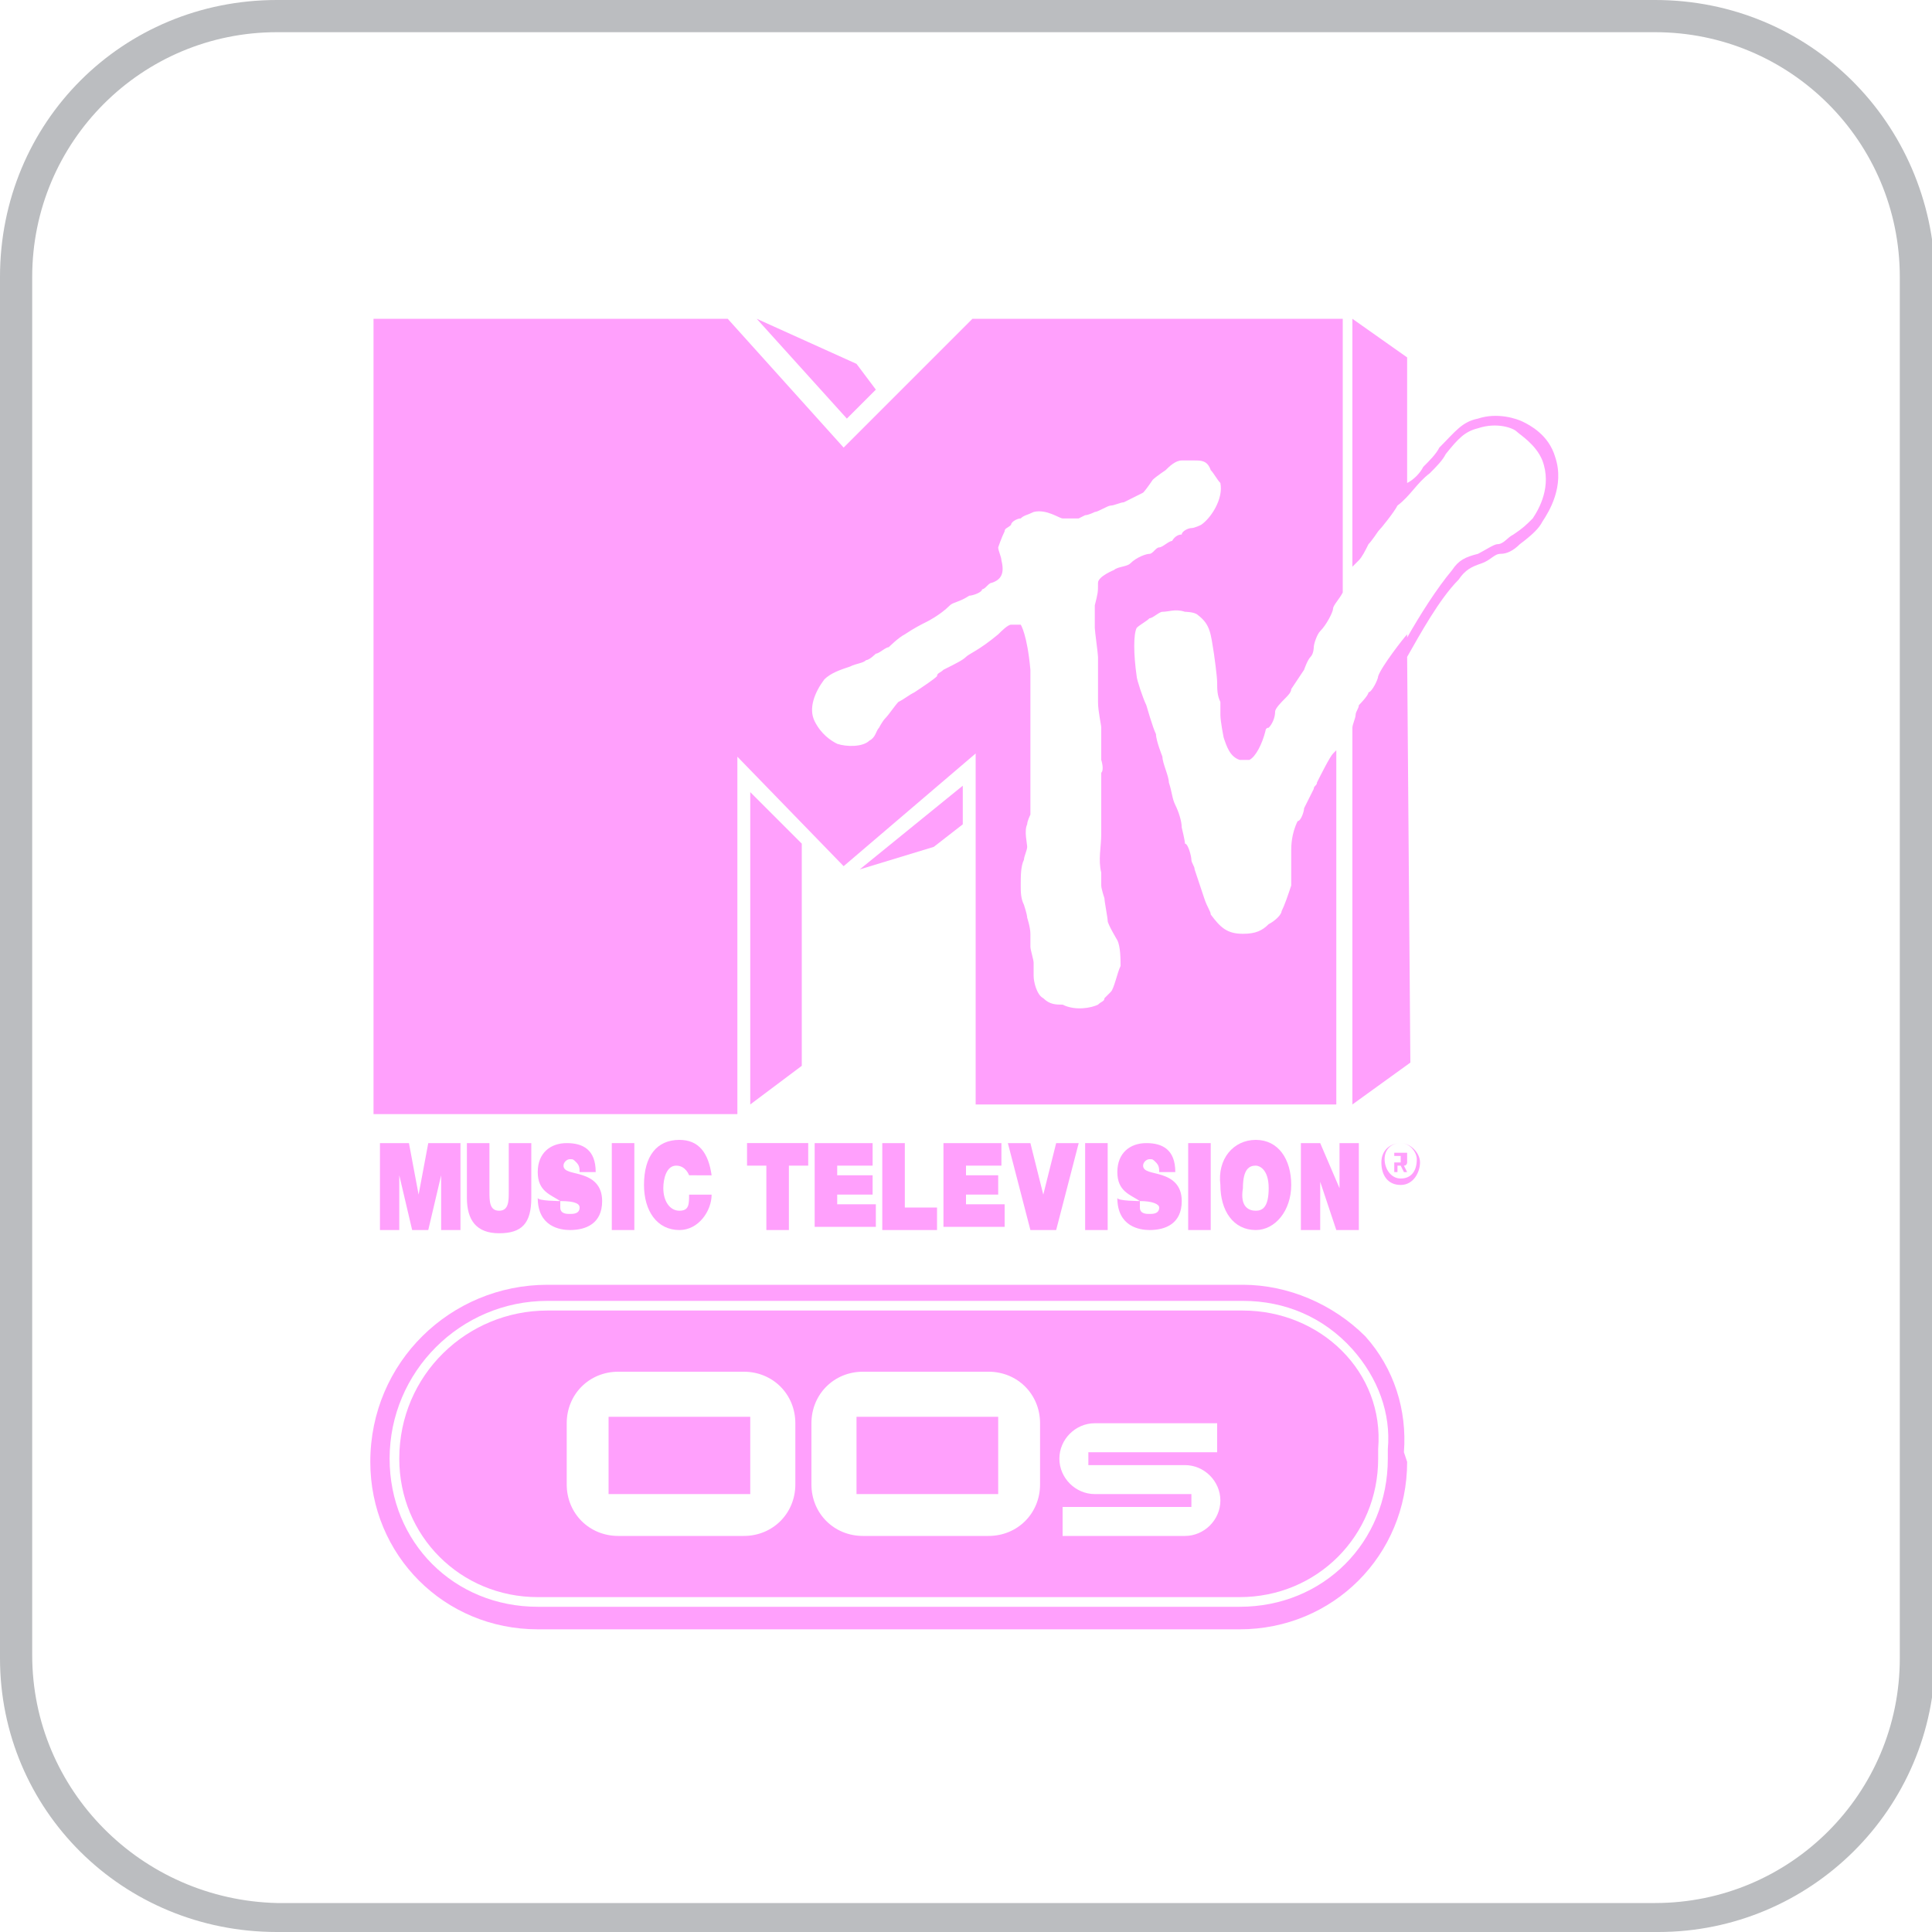 <?xml version="1.0" encoding="utf-8"?>
<!-- Generator: Adobe Illustrator 26.0.1, SVG Export Plug-In . SVG Version: 6.00 Build 0)  -->
<svg version="1.1" id="Layer_1" xmlns="http://www.w3.org/2000/svg" xmlns:xlink="http://www.w3.org/1999/xlink" x="0px" y="0px"
	 viewBox="0 0 60 60" style="enable-background:new 0 0 60 60;" xml:space="preserve">
<style type="text/css">
	.st0{fill:#FFA0FC;}
	.st1{fill:#BBBDC0;}
	.st2{fill:#0B0904;}
</style>
<path class="st0" d="M43.6,45.1c0.1-1.3-0.3-2.6-1.2-3.6c-1-1-2.4-1.6-3.8-1.6H17c-3,0-5.5,2.4-5.5,5.5c0,2.9,2.3,5.2,5.2,5.2h21.8
	c2.9,0,5.2-2.3,5.2-5.2L43.6,45.1z M38.5,49.9H16.7c-2.6,0-4.6-2-4.6-4.6c0-2.7,2.2-4.9,4.9-4.9h21.6c1.3,0,2.5,0.5,3.4,1.5
	c0.8,0.9,1.2,2,1.1,3.1l0,0.3C43.1,47.9,41.1,49.9,38.5,49.9z"/>
<path id="Path_13" class="st1" d="M51.4,1C55.6,1,59,4.4,59,8.6v42.9c0,4.2-3.4,7.6-7.6,7.6H8.6C4.4,59,1,55.6,1,51.4V8.6
	C1,4.4,4.4,1,8.6,1H51.4 M51.4,0H8.6C3.8,0,0,3.8,0,8.6v42.9C0,56.2,3.8,60,8.6,60h42.9c4.7,0,8.6-3.8,8.6-8.6V8.6
	C60,3.8,56.2,0,51.4,0z"/>
<path class="st0" d="M38.6,40.7H17c-2.5,0-4.6,2-4.6,4.6c0,2.4,1.9,4.3,4.3,4.3h21.8c2.4,0,4.3-1.9,4.3-4.3V45
	C43,42.6,41,40.7,38.6,40.7z M24.7,46.1c0,0.9-0.7,1.6-1.6,1.6h-3.9c-0.9,0-1.6-0.7-1.6-1.6v-1.9c0-0.9,0.7-1.6,1.6-1.6h3.9
	c0.9,0,1.6,0.7,1.6,1.6V46.1z M32.3,46.1c0,0.9-0.7,1.6-1.6,1.6h-3.9c-0.9,0-1.6-0.7-1.6-1.6v-1.9c0-0.9,0.7-1.6,1.6-1.6h3.9
	c0.9,0,1.6,0.7,1.6,1.6V46.1z M36.8,47.7H33l0,0v-0.9l0,0h4l0,0v-0.4l0,0h-3c-0.6,0-1.1-0.5-1.1-1.1s0.5-1.1,1.1-1.1h3.8l0,0v0.9
	l0,0h-4l0,0v0.4l0,0h3c0.6,0,1.1,0.5,1.1,1.1C37.9,47.2,37.4,47.7,36.8,47.7z"/>
<polygon class="st0" points="26.6,11.3 23.5,9.9 26.3,13 27.2,12.1 "/>
<polygon class="st0" points="26.7,27 29,26.3 29.9,25.6 29.9,24.4 "/>
<polygon class="st0" points="23.3,24.6 23.3,34.3 24.9,33.1 24.9,26.2 "/>
<path class="st0" d="M41.5,34.3v-11l-0.1,0.1c-0.1,0.1-0.4,0.7-0.5,0.9c0,0.1-0.1,0.1-0.1,0.2c-0.1,0.2-0.2,0.4-0.3,0.6
	c0,0.1-0.1,0.4-0.2,0.4c-0.2,0.4-0.2,0.8-0.2,0.9c0,0.2,0,0.4,0,0.6s0,0.4,0,0.5c-0.1,0.3-0.2,0.6-0.3,0.8c0,0.1-0.2,0.3-0.4,0.4
	C39.2,28.9,39,29,38.6,29c-0.5,0-0.7-0.2-1-0.6c0-0.1-0.1-0.2-0.2-0.5c-0.1-0.3-0.2-0.6-0.3-0.9c0-0.1-0.1-0.2-0.1-0.3
	c0-0.1-0.1-0.5-0.2-0.5c0-0.1-0.1-0.5-0.1-0.5c0-0.2-0.1-0.5-0.2-0.7c-0.1-0.2-0.1-0.4-0.2-0.7c0-0.2-0.2-0.6-0.2-0.8
	c0,0-0.2-0.5-0.2-0.7c-0.1-0.2-0.3-0.9-0.3-0.9c-0.1-0.2-0.3-0.8-0.3-0.9c-0.1-0.7-0.1-1.3,0-1.5c0.1-0.1,0.3-0.2,0.4-0.3
	c0.1,0,0.3-0.2,0.4-0.2c0.2,0,0.4-0.1,0.7,0c0,0,0.3,0,0.4,0.1c0.4,0.3,0.4,0.6,0.5,1.2c0,0,0.1,0.7,0.1,0.9c0,0.2,0,0.4,0.1,0.6
	c0,0.1,0,0.3,0,0.4c0,0.2,0.1,0.7,0.1,0.7c0.1,0.3,0.2,0.6,0.5,0.7c0.1,0,0.2,0,0.3,0c0.2-0.1,0.4-0.5,0.5-0.9c0,0,0-0.1,0.1-0.1
	c0.1-0.1,0.2-0.3,0.2-0.5c0-0.1,0.2-0.3,0.3-0.4s0.2-0.2,0.2-0.3l0.4-0.6c0,0,0.1-0.3,0.2-0.4c0.1-0.1,0.1-0.3,0.1-0.3
	c0-0.1,0.1-0.4,0.2-0.5c0.2-0.2,0.4-0.6,0.4-0.7s0.2-0.3,0.3-0.5V9.9H30.2l-4,4l-3.6-4h-11v24.7h11.3V23.5l3.3,3.4l4.1-3.5v10.9
	H41.5z M30,20.4c-0.1,0.1-0.3,0.2-0.7,0.4c-0.1,0.1-0.2,0.1-0.2,0.2c-0.1,0.1-0.4,0.3-0.7,0.5c-0.2,0.1-0.3,0.2-0.5,0.3
	c-0.1,0.1-0.3,0.4-0.4,0.5s-0.2,0.3-0.2,0.3c-0.1,0.1-0.1,0.3-0.3,0.4c-0.2,0.2-0.7,0.2-1,0.1c-0.2-0.1-0.5-0.3-0.7-0.7
	c-0.2-0.4,0-0.9,0.3-1.3c0.2-0.2,0.5-0.3,0.8-0.4c0.2-0.1,0.4-0.1,0.5-0.2c0.1,0,0.3-0.2,0.3-0.2c0.1,0,0.3-0.2,0.4-0.2
	c0,0,0.3-0.3,0.5-0.4c0.3-0.2,0.5-0.3,0.7-0.4c0,0,0.4-0.2,0.7-0.5c0.1-0.1,0.3-0.1,0.6-0.3c0.1,0,0.4-0.1,0.4-0.2
	c0.1,0,0.2-0.2,0.3-0.2c0.3-0.1,0.4-0.3,0.3-0.7c0-0.1-0.1-0.3-0.1-0.4c0,0,0.1-0.3,0.2-0.5c0-0.1,0.1-0.1,0.2-0.2
	c0-0.1,0.2-0.2,0.3-0.2c0.1-0.1,0.2-0.1,0.4-0.2c0.4-0.1,0.8,0.2,0.9,0.2c0.1,0,0.3,0,0.5,0l0.2-0.1c0.1,0,0.3-0.1,0.3-0.1
	c0.1,0,0.4-0.2,0.5-0.2s0.3-0.1,0.4-0.1c0.2-0.1,0.4-0.2,0.6-0.3c0.1-0.1,0.3-0.4,0.3-0.4c0.1-0.1,0.4-0.3,0.4-0.3
	c0.1-0.1,0.3-0.3,0.5-0.3c0.1,0,0.3,0,0.4,0c0.2,0,0.4,0,0.5,0.3c0.1,0.1,0.2,0.3,0.3,0.4c0.1,0.5-0.3,1.1-0.6,1.3
	c0,0-0.2,0.1-0.3,0.1s-0.3,0.1-0.3,0.2c-0.2,0-0.3,0.2-0.3,0.2c-0.1,0-0.3,0.2-0.4,0.2c-0.1,0-0.2,0.2-0.3,0.2s-0.4,0.1-0.6,0.3
	c-0.1,0.1-0.4,0.1-0.5,0.2c0,0-0.5,0.2-0.5,0.4c0,0.3,0,0.3-0.1,0.7c0,0.2,0,0.5,0,0.7c0,0.1,0.1,0.8,0.1,0.9c0,0.4,0,0.8,0,0.9
	s0,0.5,0,0.5c0,0.3,0.1,0.7,0.1,0.8c0,0.2,0,0.8,0,1c0,0,0.1,0.3,0,0.4c0,0.2,0,0.4,0,0.4c0,0.1,0,0.3,0,0.4c0,0.2,0,0.5,0,0.7
	c0,0.1,0,0.4,0,0.4c0,0.4-0.1,0.8,0,1.2c0,0.1,0,0.3,0,0.4s0.1,0.4,0.1,0.4c0,0.1,0.1,0.6,0.1,0.7s0.3,0.6,0.3,0.6
	c0.1,0.2,0.1,0.6,0.1,0.8c-0.1,0.2-0.2,0.7-0.3,0.8c-0.1,0.1-0.2,0.2-0.2,0.2c0,0.1-0.1,0.1-0.2,0.2c-0.2,0.1-0.7,0.2-1.1,0
	c-0.2,0-0.4,0-0.6-0.2c-0.2-0.1-0.3-0.5-0.3-0.7c0-0.1,0-0.3,0-0.4S32,29.5,32,29.4s0-0.3,0-0.4c0-0.2-0.1-0.5-0.1-0.5
	c0-0.1-0.1-0.4-0.1-0.4c-0.1-0.2-0.1-0.4-0.1-0.6c0-0.3,0-0.6,0.1-0.8c0-0.1,0.1-0.3,0.1-0.4s-0.1-0.5,0-0.7c0-0.1,0.1-0.3,0.1-0.3
	c0-0.1,0-0.5,0-0.5c0-0.1,0-0.4,0-0.7c0-0.1,0-0.2,0-0.4c0-0.1,0-0.5,0-0.6c0-0.2,0-0.4,0-0.5c0-0.2,0-0.5,0-0.7c0,0,0-0.4,0-0.5
	s0-0.5,0-0.6c-0.1-1.1-0.3-1.4-0.3-1.4c-0.1,0-0.2,0-0.3,0c-0.1,0-0.3,0.2-0.4,0.3C30.4,20.2,30.1,20.3,30,20.4z"/>
<g>
	<path class="st0" d="M40.3,35.5H41l0.6,1.4l0,0v-1.4h0.6v2.7h-0.7L41,36.7l0,0v1.5h-0.6v-2.7H40.3z"/>
</g>
<g>
	<path class="st0" d="M39,35.4c0.7,0,1.1,0.6,1.1,1.4c0,0.8-0.5,1.4-1.1,1.4c-0.7,0-1.1-0.6-1.1-1.4C37.8,36,38.3,35.4,39,35.4z
		 M39,37.6c0.2,0,0.4-0.1,0.4-0.7c0-0.6-0.3-0.7-0.4-0.7c-0.2,0-0.4,0.1-0.4,0.7C38.5,37.5,38.8,37.6,39,37.6z"/>
</g>
<g>
	<path class="st0" d="M36.9,35.5h0.7v2.7h-0.7V35.5z"/>
</g>
<g>
	<path class="st0" d="M33.7,35.5h0.7v2.7h-0.7V35.5z"/>
</g>
<g>
	<path class="st0" d="M32.8,38.2H32l-0.7-2.7H32l0.4,1.6l0,0l0.4-1.6h0.7L32.8,38.2z"/>
</g>
<g>
	<path class="st0" d="M29.3,35.5h1.8v0.7H30v0.3h1v0.6h-1v0.3h1.2v0.7h-1.9C29.3,38.2,29.3,35.5,29.3,35.5z"/>
</g>
<g>
	<path class="st0" d="M27.4,35.5h0.7v2h1v0.7h-1.7V35.5z"/>
</g>
<g>
	<path class="st0" d="M25.3,35.5h1.8v0.7H26v0.3h1.1v0.6H26v0.3h1.2v0.7h-1.9C25.3,38.2,25.3,35.5,25.3,35.5z"/>
</g>
<g>
	<path class="st0" d="M23.8,36.2h-0.6v-0.7h1.9v0.7h-0.6v2h-0.7C23.8,38.2,23.8,36.2,23.8,36.2z"/>
</g>
<g>
	<path class="st0" d="M21.4,36.5c0,0-0.1-0.3-0.4-0.3c-0.3,0-0.4,0.4-0.4,0.7c0,0.4,0.2,0.7,0.5,0.7c0.3,0,0.3-0.2,0.3-0.5h0.7
		c0,0.5-0.4,1.1-1,1.1c-0.7,0-1.1-0.6-1.1-1.4c0-0.9,0.4-1.4,1.1-1.4c0.6,0,0.9,0.4,1,1.1H21.4L21.4,36.5z"/>
</g>
<g>
	<path class="st0" d="M19,35.5h0.7v2.7H19V35.5z"/>
</g>
<g>
	<path class="st0" d="M17.4,37.3c0,0.1,0,0.1,0,0.2c0,0.2,0.2,0.2,0.3,0.2c0.1,0,0.3,0,0.3-0.2C18,37.4,17.9,37.3,17.4,37.3
		c-0.3-0.2-0.7-0.3-0.7-0.9s0.4-0.9,0.9-0.9s0.9,0.2,0.9,0.9H18c0-0.1,0-0.2-0.1-0.3c-0.1-0.1-0.1-0.1-0.2-0.1
		c-0.1,0-0.2,0.1-0.2,0.2c0,0.2,0.3,0.2,0.6,0.3c0.3,0.1,0.6,0.3,0.6,0.8c0,0.7-0.5,0.9-1,0.9c-0.3,0-1-0.1-1-1
		C16.7,37.3,17.4,37.3,17.4,37.3z"/>
</g>
<g>
	<path class="st0" d="M35.4,37.3c0,0.1,0,0.1,0,0.2c0,0.2,0.2,0.2,0.3,0.2s0.3,0,0.3-0.2C36,37.4,35.8,37.3,35.4,37.3
		c-0.3-0.2-0.7-0.3-0.7-0.9s0.4-0.9,0.9-0.9s0.9,0.2,0.9,0.9H36c0-0.1,0-0.2-0.1-0.3c-0.1-0.1-0.1-0.1-0.2-0.1
		c-0.1,0-0.2,0.1-0.2,0.2c0,0.2,0.3,0.2,0.6,0.3c0.3,0.1,0.6,0.3,0.6,0.8c0,0.7-0.5,0.9-1,0.9c-0.3,0-1-0.1-1-1
		C34.7,37.3,35.4,37.3,35.4,37.3z"/>
</g>
<g>
	<path class="st0" d="M16.5,37.2c0,0.8-0.3,1.1-1,1.1c-0.7,0-1-0.4-1-1.1v-1.7h0.7V37c0,0.3,0,0.6,0.3,0.6s0.3-0.3,0.3-0.6v-1.5h0.7
		V37.2z"/>
</g>
<g>
	<path class="st0" d="M11.7,35.5h1l0.3,1.6l0,0l0.3-1.6h1v2.7h-0.6v-1.7l0,0l-0.4,1.7h-0.5l-0.4-1.7l0,0v1.7h-0.6v-2.7H11.7z"/>
</g>
<g>
	<path class="st2" d="M31,16.3L31,16.3L31,16.3z"/>
</g>
<path class="st0" d="M48.3,14.2c-0.2-0.7-0.8-1-1-1.1c-0.2-0.1-0.8-0.3-1.4-0.1c-0.5,0.1-0.7,0.4-1.2,0.9c-0.1,0.2-0.3,0.4-0.5,0.6
	c-0.1,0.2-0.3,0.4-0.5,0.5v-3.9L42,9.9v7.7c0.1-0.1,0.1-0.1,0.2-0.2c0.1-0.1,0.2-0.3,0.3-0.5c0.1-0.1,0.3-0.4,0.3-0.4
	c0.1-0.1,0.5-0.6,0.6-0.8c0.4-0.3,0.6-0.7,1-1c0.2-0.2,0.4-0.4,0.5-0.6c0.4-0.5,0.6-0.7,1-0.8c0.6-0.2,1.1,0,1.2,0.1
	c0.1,0.1,0.6,0.4,0.8,0.9c0.3,0.8-0.1,1.5-0.3,1.8c-0.2,0.2-0.3,0.3-0.6,0.5c-0.2,0.1-0.3,0.3-0.5,0.3c-0.1,0-0.4,0.2-0.6,0.3
	c-0.4,0.1-0.6,0.2-0.8,0.5c-0.5,0.6-1,1.4-1.4,2.1l0-0.1c-0.1,0.1-0.8,1-0.9,1.3c0,0.1-0.2,0.5-0.3,0.5c0,0.1-0.3,0.4-0.3,0.4
	c0,0.1-0.1,0.2-0.1,0.3c0,0.1-0.1,0.3-0.1,0.4v11.7l1.8-1.3l-0.1-12.6c0.4-0.7,1-1.8,1.6-2.4c0.2-0.3,0.4-0.4,0.7-0.5
	s0.4-0.3,0.6-0.3c0.2,0,0.4-0.1,0.6-0.3c0.4-0.3,0.6-0.5,0.7-0.7C48.1,15.9,48.6,15.1,48.3,14.2z"/>
<rect x="26.6" y="44" class="st0" width="4.4" height="2.4"/>
<rect x="18.9" y="44" class="st0" width="4.4" height="2.4"/>
<g>
	<path class="st0" d="M43.5,36.8c-0.4,0-0.6-0.3-0.6-0.7s0.3-0.6,0.6-0.6s0.6,0.3,0.6,0.6S43.9,36.8,43.5,36.8z M43.5,35.5
		c-0.3,0-0.5,0.2-0.5,0.5c0,0.3,0.2,0.6,0.5,0.6s0.5-0.2,0.5-0.6C44,35.8,43.8,35.5,43.5,35.5z"/>
</g>
<g>
	<path class="st0" d="M43.6,36.4l-0.1-0.2h-0.1v0.2h-0.1v-0.6h0.2c0,0,0.1,0,0.1,0c0,0,0.1,0,0.1,0c0,0,0,0,0,0.1c0,0,0,0.1,0,0.1
		c0,0,0,0.1,0,0.1s0,0.1-0.1,0.1v0l0.1,0.2L43.6,36.4z M43.4,36.1L43.4,36.1c0.1,0,0.1,0,0.1,0c0,0,0,0,0-0.1c0,0,0,0,0-0.1
		c0,0,0,0-0.1,0h-0.1V36.1z"/>
</g>
</svg>
